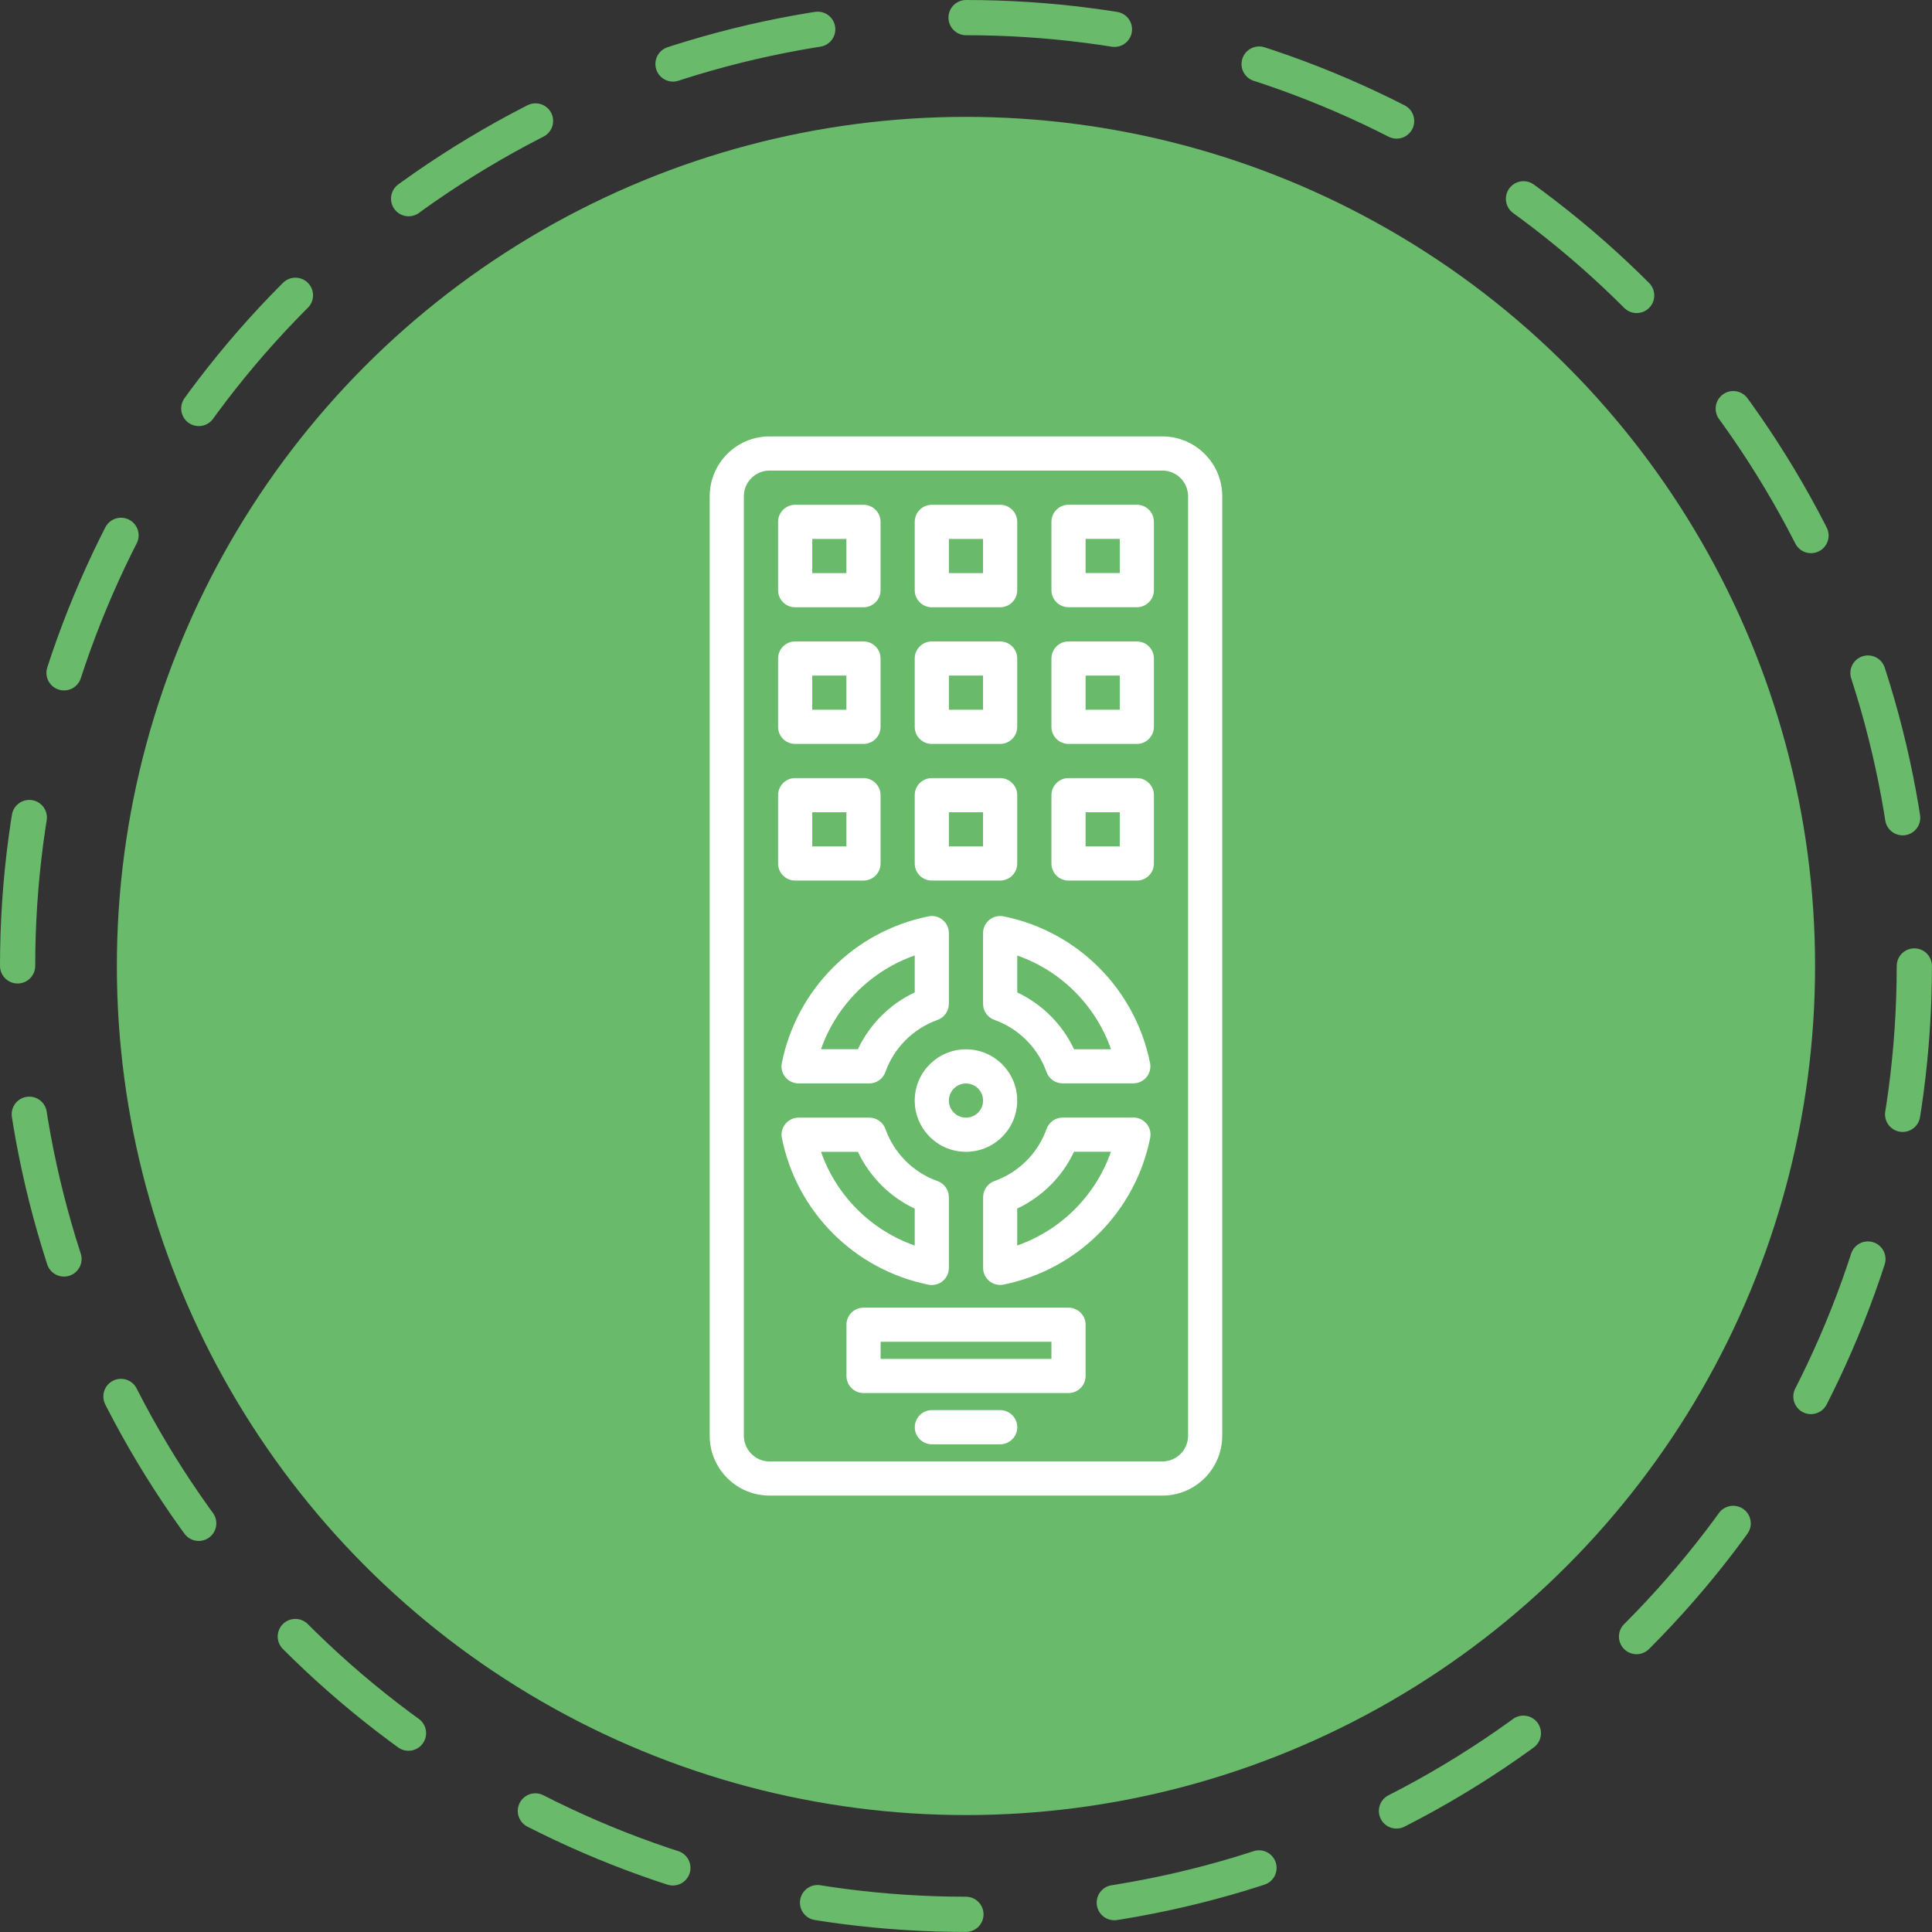 <?xml version="1.0" encoding="UTF-8"?>
<svg id="_Слой_2" data-name="Слой 2" xmlns="http://www.w3.org/2000/svg" viewBox="0 0 329.15 329.15">
  <rect x="0" y="0" width="329.15" height="329.15" fill="#333333" stroke="none"/>
  <defs>
    <style>
      .cls-1 {
        fill: #fff;
      }

      .cls-2 {
        fill: #69ba6b;
      }

      .cls-3 {
        fill: none;
        stroke: #69ba6b;
        stroke-dasharray: 0 0 25.38 25.38;
        stroke-linecap: round;
        stroke-linejoin: round;
        stroke-width: 6px;
      }
    </style>
  </defs>
  <g id="_Слой_1-2" data-name="Слой 1">
    <g>
      <g>
        <circle class="cls-2" cx="164.57" cy="164.57" r="144.66"/>
        <circle class="cls-3" cx="164.57" cy="164.57" r="161.57"/>
      </g>
      <g>
        <path class="cls-1" d="m198.04,74.35h-66.94c-5.62,0-10.18,4.56-10.19,10.19v160.07c0,5.62,4.56,10.18,10.19,10.19h66.94c5.62,0,10.18-4.56,10.19-10.19V84.54c0-5.62-4.56-10.18-10.19-10.19Zm4.37,170.26c0,2.41-1.96,4.36-4.37,4.37h-66.94c-2.41,0-4.36-1.96-4.37-4.37V84.54c0-2.41,1.96-4.36,4.37-4.37h66.94c2.41,0,4.36,1.96,4.37,4.37v160.07Z"/>
        <path class="cls-1" d="m164.57,196.23c4.82,0,8.73-3.91,8.73-8.73s-3.91-8.73-8.73-8.73-8.73,3.91-8.73,8.73c0,4.82,3.91,8.73,8.73,8.73Zm0-11.64c1.61,0,2.91,1.3,2.91,2.91s-1.3,2.91-2.91,2.91-2.91-1.3-2.91-2.91c0-1.61,1.3-2.91,2.91-2.91Z"/>
        <path class="cls-1" d="m161.66,171.02v-12.05c0-1.61-1.3-2.91-2.91-2.91-.19,0-.39.02-.58.06-12.59,2.54-22.43,12.38-24.97,24.97-.32,1.58.7,3.11,2.27,3.43.19.04.38.06.58.06h12.05c1.23,0,2.33-.78,2.74-1.94,1.48-4.14,4.74-7.39,8.87-8.87,1.16-.41,1.94-1.51,1.94-2.74h0Zm-5.82-1.95c-4.25,2.01-7.68,5.43-9.68,9.68h-6.29c2.62-7.47,8.5-13.35,15.97-15.97v6.29Z"/>
        <path class="cls-1" d="m158.75,218.92c1.61,0,2.91-1.3,2.91-2.91v-12.05c0-1.23-.78-2.33-1.94-2.74-4.14-1.48-7.39-4.74-8.87-8.87-.41-1.16-1.51-1.94-2.74-1.94h-12.05c-1.61,0-2.91,1.3-2.91,2.91,0,.19.02.39.06.58,2.54,12.59,12.38,22.43,24.97,24.97.19.04.38.06.58.06Zm-2.91-6.72c-7.47-2.62-13.35-8.5-15.97-15.97h6.29c2.01,4.25,5.43,7.68,9.68,9.68v6.29Z"/>
        <path class="cls-1" d="m193.09,190.4h-12.05c-1.23,0-2.33.78-2.74,1.94-1.48,4.14-4.74,7.39-8.87,8.87-1.16.41-1.94,1.51-1.94,2.74v12.05c0,1.61,1.3,2.91,2.91,2.91.19,0,.39-.02.58-.06,12.59-2.54,22.43-12.38,24.97-24.97.32-1.58-.7-3.11-2.27-3.43-.19-.04-.38-.06-.58-.06Zm-19.79,21.79v-6.29c4.25-2.01,7.68-5.43,9.68-9.68h6.29c-2.62,7.47-8.5,13.35-15.97,15.97h0Z"/>
        <path class="cls-1" d="m170.97,156.12c-1.58-.32-3.11.7-3.43,2.27-.04.19-.06.38-.06.58v12.05c0,1.23.78,2.33,1.94,2.74,4.14,1.48,7.39,4.74,8.87,8.87.41,1.16,1.51,1.94,2.74,1.94h12.05c1.61,0,2.91-1.3,2.91-2.91,0-.19-.02-.39-.06-.58-2.54-12.59-12.38-22.43-24.97-24.97h0Zm12.02,22.64c-2.01-4.25-5.43-7.68-9.68-9.68v-6.29c7.47,2.62,13.35,8.5,15.97,15.97h-6.29Z"/>
        <path class="cls-1" d="m182.04,222.78h-34.92c-1.61,0-2.91,1.3-2.91,2.91v8.73c0,1.61,1.3,2.91,2.91,2.91h34.92c1.61,0,2.91-1.3,2.91-2.91v-8.73c0-1.61-1.3-2.91-2.91-2.91Zm-2.91,8.73h-29.1v-2.91h29.1v2.91Z"/>
        <path class="cls-1" d="m170.4,240.24h-11.64c-1.61,0-2.91,1.3-2.91,2.91s1.3,2.91,2.91,2.91h11.64c1.61,0,2.91-1.3,2.91-2.91s-1.3-2.91-2.91-2.91Z"/>
        <path class="cls-1" d="m158.75,103.46h11.64c1.61,0,2.91-1.3,2.91-2.91v-11.64c0-1.61-1.3-2.91-2.91-2.91h-11.64c-1.61,0-2.91,1.3-2.91,2.91v11.64c0,1.61,1.3,2.91,2.91,2.91Zm2.91-11.64h5.82v5.82h-5.82v-5.82Z"/>
        <path class="cls-1" d="m135.47,103.46h11.64c1.61,0,2.91-1.3,2.91-2.91v-11.64c0-1.61-1.3-2.91-2.91-2.91h-11.64c-1.61,0-2.91,1.3-2.91,2.91v11.64c0,1.61,1.3,2.91,2.91,2.91Zm2.91-11.64h5.82v5.82h-5.82v-5.82Z"/>
        <path class="cls-1" d="m193.68,85.99h-11.64c-1.61,0-2.91,1.3-2.91,2.91v11.64c0,1.61,1.3,2.91,2.91,2.91h11.64c1.61,0,2.91-1.3,2.91-2.91v-11.64c0-1.61-1.3-2.91-2.91-2.91Zm-2.91,11.64h-5.82v-5.82h5.82v5.82Z"/>
        <path class="cls-1" d="m158.75,126.74h11.64c1.61,0,2.91-1.3,2.91-2.91v-11.64c0-1.61-1.3-2.91-2.91-2.91h-11.64c-1.61,0-2.91,1.3-2.91,2.91v11.64c0,1.61,1.3,2.91,2.91,2.91Zm2.91-11.64h5.82v5.82h-5.82v-5.82Z"/>
        <path class="cls-1" d="m135.47,126.74h11.64c1.61,0,2.91-1.3,2.91-2.91v-11.64c0-1.61-1.3-2.91-2.91-2.91h-11.64c-1.61,0-2.91,1.3-2.91,2.91v11.64c0,1.61,1.3,2.91,2.91,2.91Zm2.91-11.64h5.82v5.82h-5.82v-5.82Z"/>
        <path class="cls-1" d="m193.68,109.28h-11.64c-1.61,0-2.91,1.3-2.91,2.91v11.64c0,1.61,1.3,2.91,2.91,2.91h11.64c1.61,0,2.91-1.3,2.91-2.91v-11.64c0-1.61-1.3-2.91-2.91-2.91Zm-2.91,11.64h-5.82v-5.82h5.82v5.82Z"/>
        <path class="cls-1" d="m158.75,150.02h11.64c1.61,0,2.91-1.3,2.91-2.91v-11.64c0-1.61-1.3-2.91-2.91-2.91h-11.64c-1.61,0-2.91,1.3-2.91,2.91v11.64c0,1.61,1.3,2.91,2.91,2.91Zm2.91-11.64h5.82v5.82h-5.82v-5.82Z"/>
        <path class="cls-1" d="m135.47,150.02h11.64c1.61,0,2.91-1.3,2.91-2.91v-11.64c0-1.61-1.3-2.91-2.91-2.91h-11.64c-1.61,0-2.91,1.3-2.91,2.91v11.64c0,1.61,1.3,2.91,2.91,2.91Zm2.91-11.64h5.82v5.82h-5.82v-5.82Z"/>
        <path class="cls-1" d="m193.68,132.56h-11.64c-1.61,0-2.91,1.3-2.91,2.91v11.64c0,1.61,1.3,2.91,2.91,2.91h11.64c1.61,0,2.91-1.3,2.91-2.91v-11.64c0-1.61-1.3-2.91-2.91-2.91Zm-2.91,11.64h-5.82v-5.82h5.82v5.82Z"/>
      </g>
    </g>
  </g>
</svg>